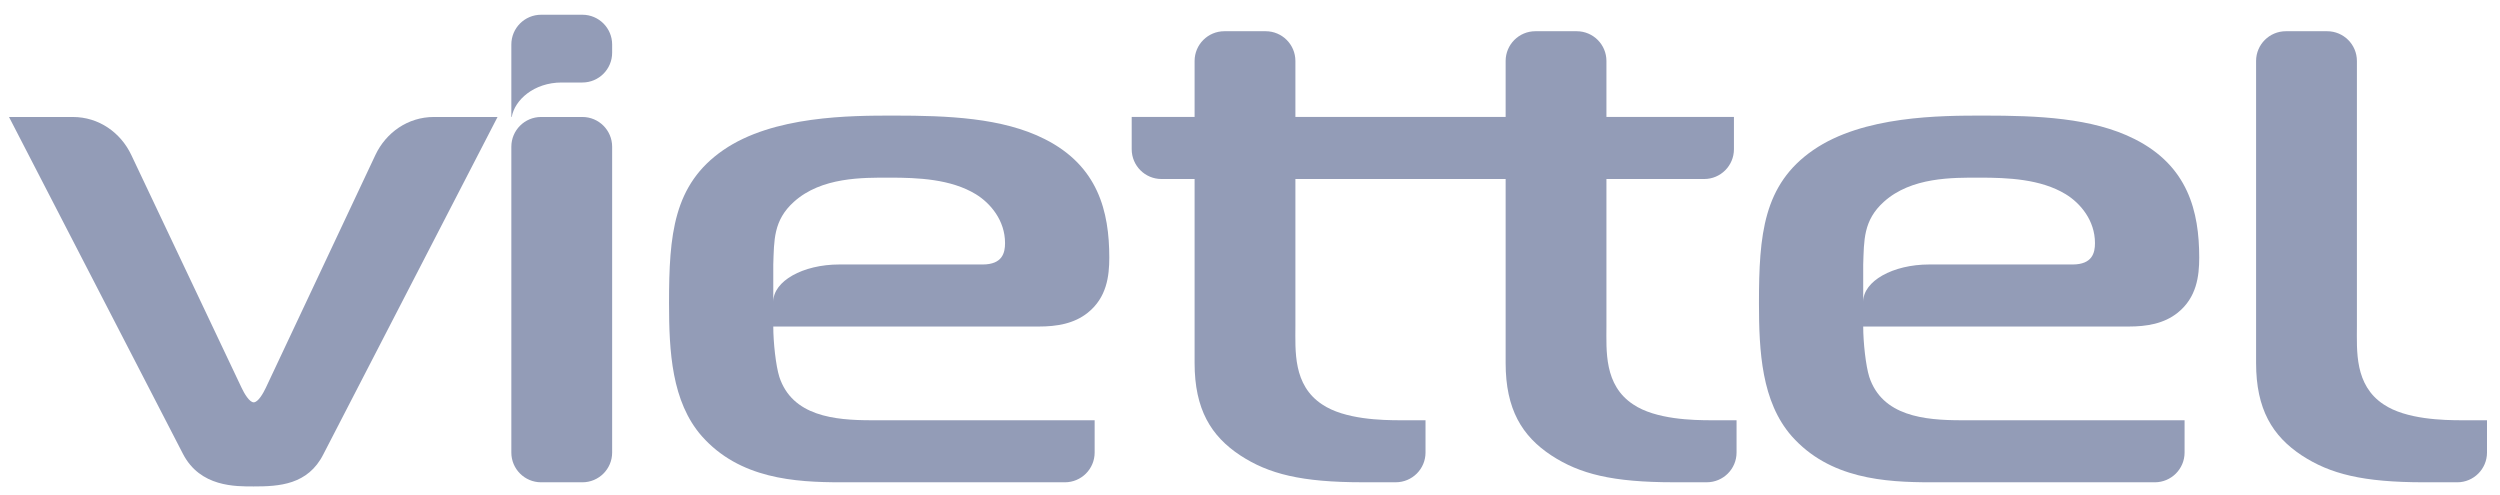 <svg width="106" height="21" viewBox="0 0 106 21" fill="none" xmlns="http://www.w3.org/2000/svg">
<path d="M24.694 4.96H22.943C22.246 4.96 21.681 5.525 21.681 6.221V19.189C21.681 19.885 22.246 20.449 22.943 20.449H24.694C25.39 20.449 25.955 19.885 25.955 19.189V6.221C25.955 5.525 25.39 4.96 24.694 4.96Z" fill="#939CB7"/>
<path d="M18.397 4.96C17.294 4.96 16.367 5.621 15.918 6.569L11.269 16.446C11.159 16.68 10.941 17.059 10.757 17.059C10.575 17.059 10.355 16.68 10.245 16.446L5.566 6.569C5.116 5.621 4.191 4.96 3.087 4.96H0.382L7.761 19.251C8.492 20.655 9.99 20.625 10.757 20.625C11.817 20.625 13.059 20.567 13.716 19.251L21.096 4.96H18.397Z" fill="#939CB7"/>
<path d="M99.933 2.586C99.933 1.889 99.368 1.324 98.671 1.324H96.921C96.224 1.324 95.658 1.889 95.658 2.586V15.393C95.658 17.352 96.353 18.49 97.594 19.309C98.8 20.098 100.188 20.449 102.783 20.449H104.188C104.884 20.449 105.449 19.884 105.449 19.188V17.819H104.39C103.622 17.819 102.016 17.789 101.065 17.146C99.823 16.328 99.933 14.866 99.933 13.815V2.586Z" fill="#939CB7"/>
<path d="M72.57 17.819C71.803 17.819 70.195 17.79 69.246 17.146C68.004 16.328 68.113 14.867 68.113 13.815V7.59H72.259C72.954 7.59 73.519 7.025 73.519 6.327V4.959H68.113V2.586C68.113 1.888 67.548 1.324 66.852 1.324H65.1C64.405 1.324 63.839 1.888 63.839 2.586V4.959H54.925V2.586C54.925 1.888 54.361 1.324 53.664 1.324H51.913C51.217 1.324 50.651 1.888 50.651 2.586V4.959H47.984V6.327C47.984 7.025 48.549 7.59 49.246 7.59H50.651V15.393C50.651 17.351 51.345 18.49 52.587 19.308C53.793 20.098 55.182 20.448 57.775 20.448H59.18C59.877 20.448 60.442 19.884 60.442 19.188V17.819H59.383C58.615 17.819 57.008 17.79 56.058 17.146C54.816 16.328 54.925 14.867 54.925 13.815V7.59H63.839V15.393C63.839 17.351 64.533 18.49 65.775 19.308C66.981 20.098 68.369 20.448 70.963 20.448H72.368C73.064 20.448 73.63 19.884 73.63 19.188V17.819H72.57Z" fill="#939CB7"/>
<path d="M46.413 19.188V17.819H36.952C35.381 17.819 33.591 17.644 33.043 15.978C32.896 15.51 32.787 14.517 32.787 13.845H44.039C44.806 13.845 45.536 13.727 46.121 13.26C46.925 12.617 47.034 11.711 47.034 10.922C47.034 8.964 46.559 7.035 44.294 5.896C42.504 4.989 40.167 4.901 37.901 4.901C36.075 4.901 32.787 4.901 30.668 6.363C28.549 7.824 28.367 9.957 28.367 12.851C28.367 14.896 28.476 17.03 29.755 18.491C31.362 20.303 33.7 20.449 35.672 20.449H45.151C45.849 20.449 46.413 19.884 46.413 19.188ZM42.614 10.308C42.614 10.717 42.504 11.214 41.664 11.214H35.585C34.039 11.214 32.787 11.921 32.787 12.792V11.214C32.823 10.191 32.787 9.343 33.664 8.555C34.833 7.502 36.586 7.532 37.718 7.532C38.924 7.532 40.313 7.59 41.372 8.233C41.993 8.613 42.614 9.343 42.614 10.308Z" fill="#939CB7"/>
<path d="M92.626 19.188V17.819H83.165C81.594 17.819 79.804 17.644 79.256 15.978C79.109 15.51 79 14.517 79 13.845H90.251C91.019 13.845 91.749 13.727 92.334 13.26C93.137 12.617 93.247 11.711 93.247 10.922C93.247 8.964 92.772 7.035 90.507 5.896C88.717 4.989 86.38 4.901 84.114 4.901C82.287 4.901 79 4.901 76.881 6.363C74.762 7.824 74.58 9.957 74.58 12.851C74.58 14.896 74.689 17.03 75.967 18.491C77.575 20.303 79.913 20.449 81.885 20.449H91.364C92.061 20.449 92.626 19.884 92.626 19.188ZM88.827 10.308C88.827 10.717 88.717 11.214 87.877 11.214H81.798C80.253 11.214 79 11.921 79 12.792V11.214C79.036 10.191 79 9.343 79.877 8.555C81.045 7.502 82.799 7.532 83.931 7.532C85.137 7.532 86.525 7.59 87.584 8.233C88.206 8.613 88.827 9.343 88.827 10.308Z" fill="#939CB7"/>
<path d="M24.694 0.625H22.943C22.246 0.625 21.681 1.19 21.681 1.887V2.236V4.96H21.698C21.819 4.244 22.634 3.498 23.817 3.498H24.694C25.39 3.498 25.955 2.933 25.955 2.236V1.887C25.955 1.19 25.39 0.625 24.694 0.625Z" fill="#939CB7"/>
</svg>
